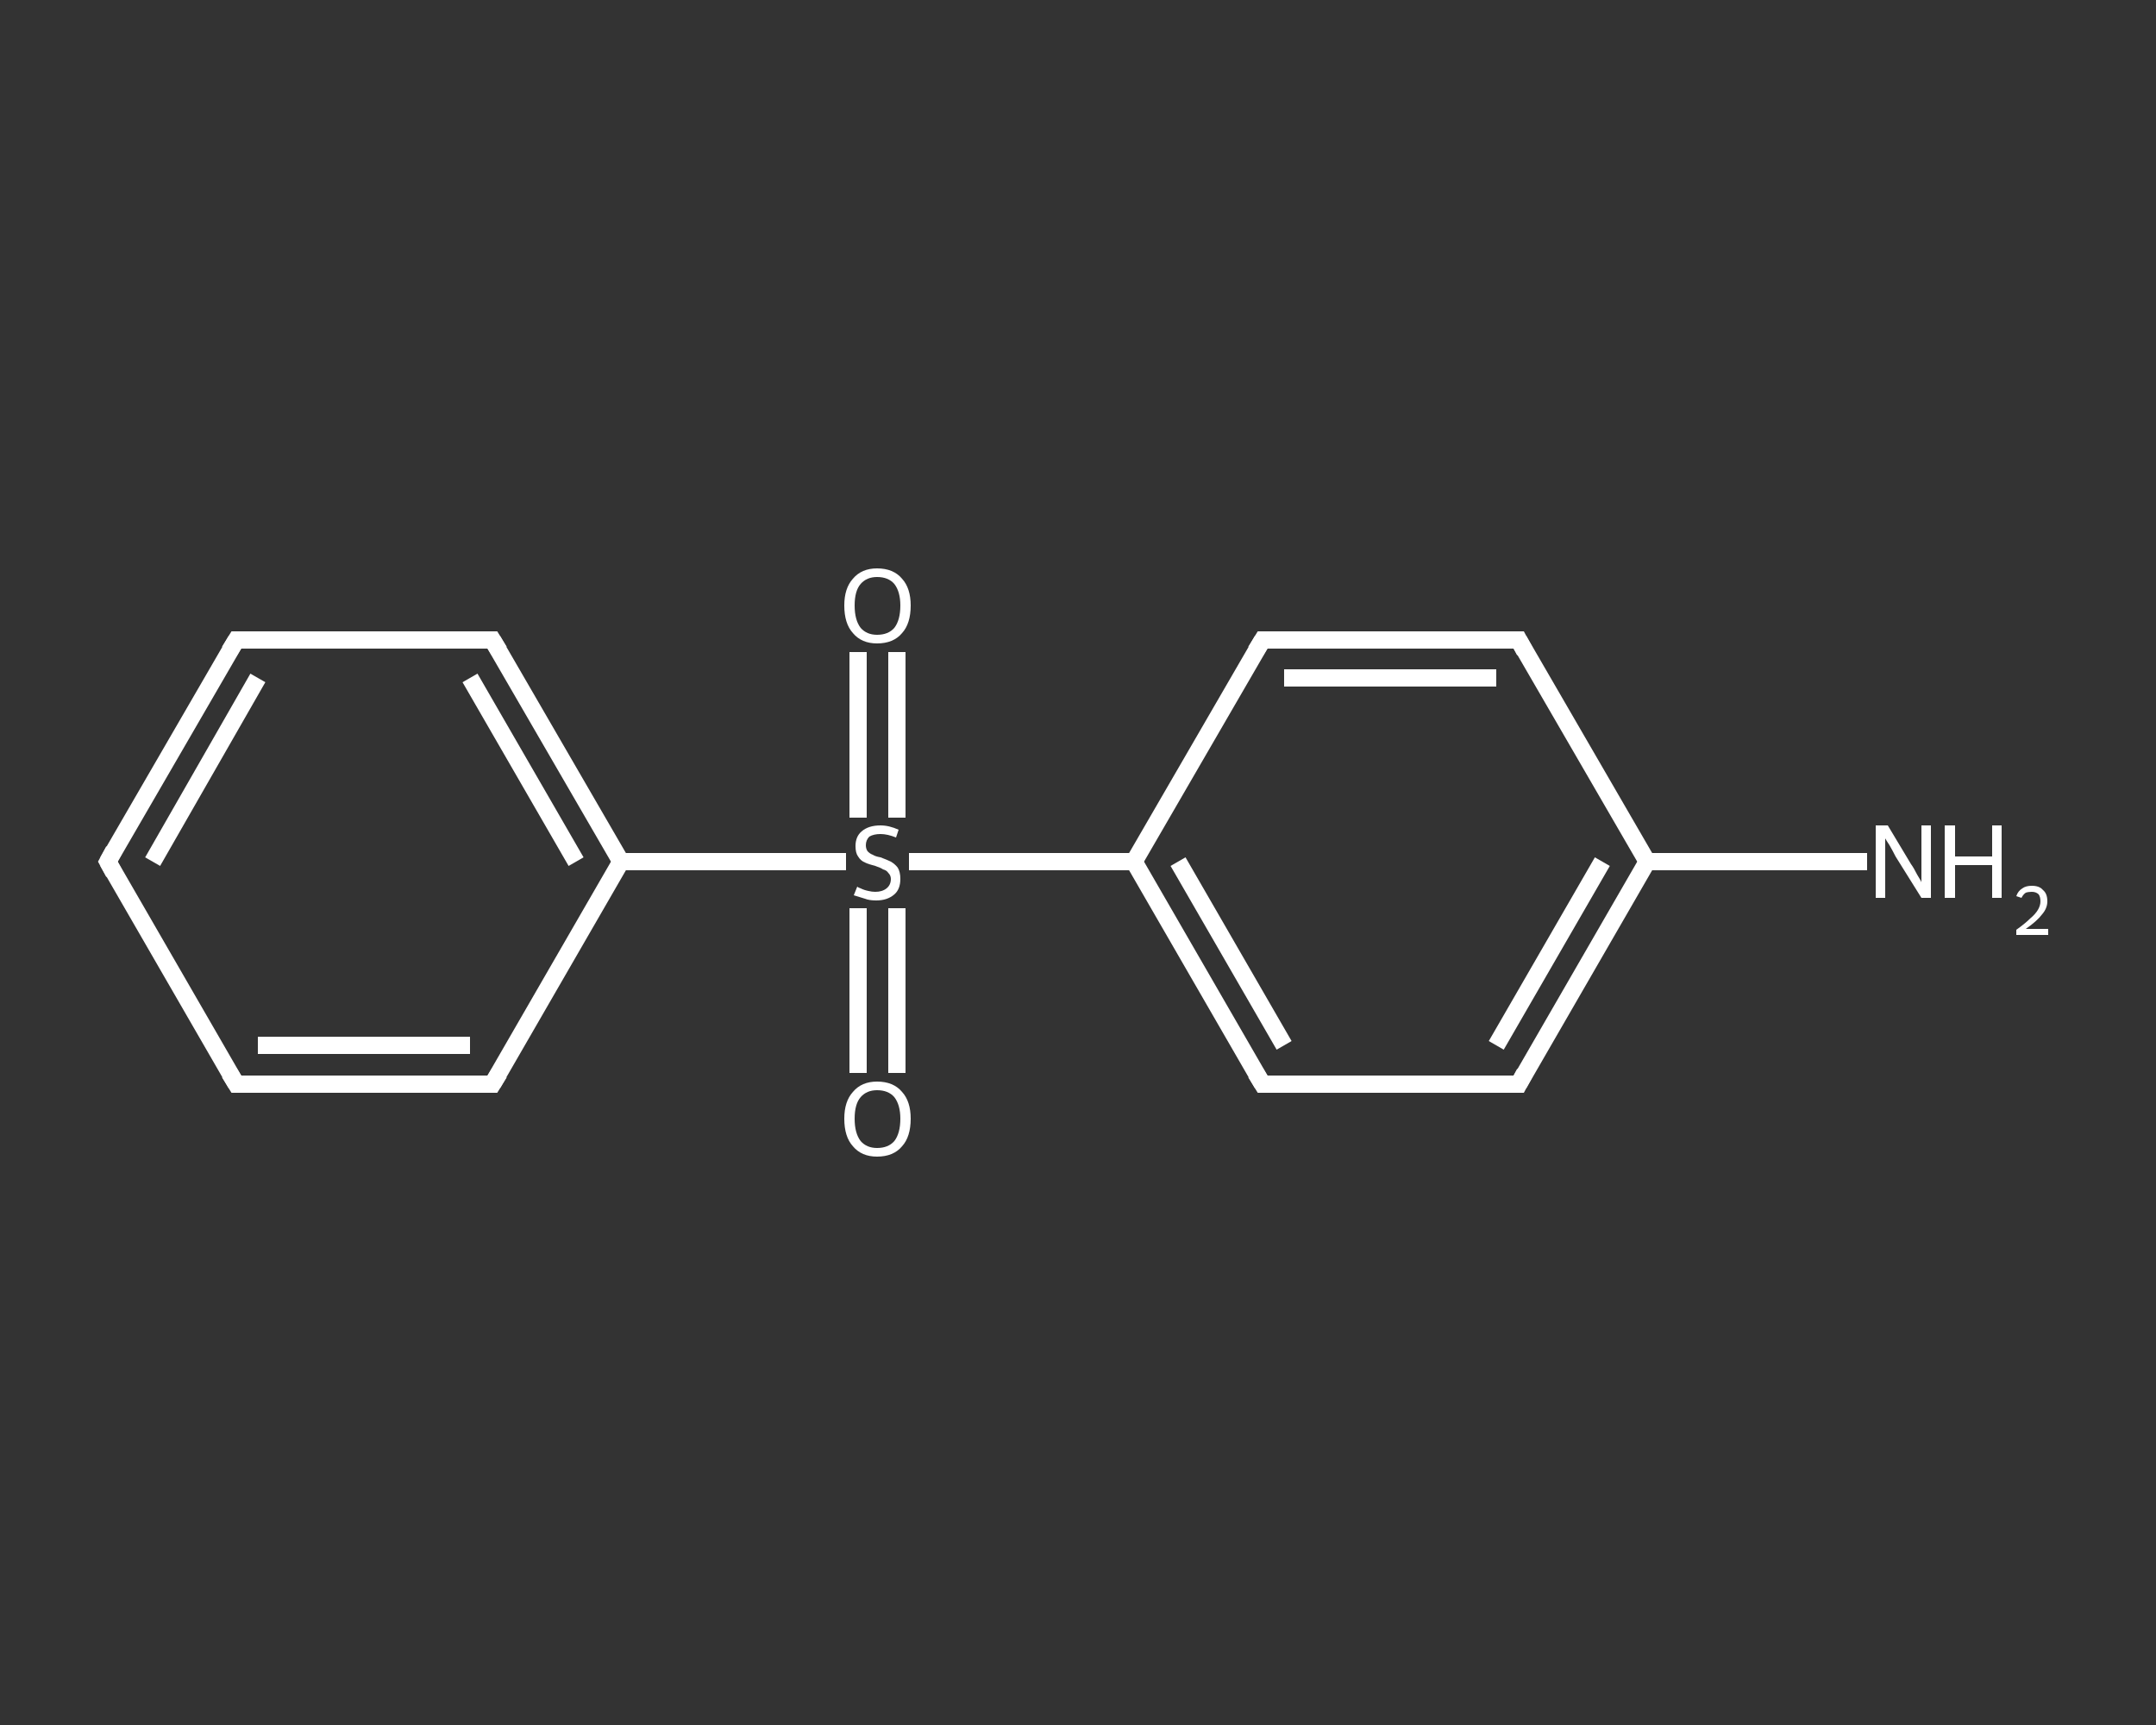 <?xml version='1.0' encoding='iso-8859-1'?>
<svg version='1.1' baseProfile='full'
              xmlns='http://www.w3.org/2000/svg'
                      xmlns:rdkit='http://www.rdkit.org/xml'
                      xmlns:xlink='http://www.w3.org/1999/xlink'
                  xml:space='preserve'
width='250px' height='200px' viewBox='0 0 250 200'>
<rect x="0" y="0" width="250" height="200" fill="#333333" stroke="none"/>
<!-- END OF HEADER -->
<rect style='opacity:1.0;fill:transparent;stroke:none' width='250.0' height='200.0' x='0.0' y='0.0'> </rect>
<path class='bond-0 atom-0 atom-1' d='M 216.5,99.9 L 203.8,99.9' style='fill:none;fill-rule:evenodd;stroke:#FFFFFF;stroke-width:2.0px;stroke-linecap:butt;stroke-linejoin:miter;stroke-opacity:1' />
<path class='bond-0 atom-0 atom-1' d='M 203.8,99.9 L 191.0,99.9' style='fill:none;fill-rule:evenodd;stroke:#FFFFFF;stroke-width:2.0px;stroke-linecap:butt;stroke-linejoin:miter;stroke-opacity:1' />
<path class='bond-1 atom-1 atom-2' d='M 191.0,99.9 L 176.1,125.7' style='fill:none;fill-rule:evenodd;stroke:#FFFFFF;stroke-width:2.0px;stroke-linecap:butt;stroke-linejoin:miter;stroke-opacity:1' />
<path class='bond-1 atom-1 atom-2' d='M 185.8,99.9 L 173.5,121.2' style='fill:none;fill-rule:evenodd;stroke:#FFFFFF;stroke-width:2.0px;stroke-linecap:butt;stroke-linejoin:miter;stroke-opacity:1' />
<path class='bond-2 atom-2 atom-3' d='M 176.1,125.7 L 146.4,125.7' style='fill:none;fill-rule:evenodd;stroke:#FFFFFF;stroke-width:2.0px;stroke-linecap:butt;stroke-linejoin:miter;stroke-opacity:1' />
<path class='bond-3 atom-3 atom-4' d='M 146.4,125.7 L 131.5,99.9' style='fill:none;fill-rule:evenodd;stroke:#FFFFFF;stroke-width:2.0px;stroke-linecap:butt;stroke-linejoin:miter;stroke-opacity:1' />
<path class='bond-3 atom-3 atom-4' d='M 148.9,121.2 L 136.6,99.9' style='fill:none;fill-rule:evenodd;stroke:#FFFFFF;stroke-width:2.0px;stroke-linecap:butt;stroke-linejoin:miter;stroke-opacity:1' />
<path class='bond-4 atom-4 atom-5' d='M 131.5,99.9 L 118.5,99.9' style='fill:none;fill-rule:evenodd;stroke:#FFFFFF;stroke-width:2.0px;stroke-linecap:butt;stroke-linejoin:miter;stroke-opacity:1' />
<path class='bond-4 atom-4 atom-5' d='M 118.5,99.9 L 105.4,99.9' style='fill:none;fill-rule:evenodd;stroke:#FFFFFF;stroke-width:2.0px;stroke-linecap:butt;stroke-linejoin:miter;stroke-opacity:1' />
<path class='bond-5 atom-5 atom-6' d='M 104.0,94.8 L 104.0,85.2' style='fill:none;fill-rule:evenodd;stroke:#FFFFFF;stroke-width:2.0px;stroke-linecap:butt;stroke-linejoin:miter;stroke-opacity:1' />
<path class='bond-5 atom-5 atom-6' d='M 104.0,85.2 L 104.0,75.6' style='fill:none;fill-rule:evenodd;stroke:#FFFFFF;stroke-width:2.0px;stroke-linecap:butt;stroke-linejoin:miter;stroke-opacity:1' />
<path class='bond-5 atom-5 atom-6' d='M 99.5,94.8 L 99.5,85.2' style='fill:none;fill-rule:evenodd;stroke:#FFFFFF;stroke-width:2.0px;stroke-linecap:butt;stroke-linejoin:miter;stroke-opacity:1' />
<path class='bond-5 atom-5 atom-6' d='M 99.5,85.2 L 99.5,75.6' style='fill:none;fill-rule:evenodd;stroke:#FFFFFF;stroke-width:2.0px;stroke-linecap:butt;stroke-linejoin:miter;stroke-opacity:1' />
<path class='bond-6 atom-5 atom-7' d='M 99.5,105.3 L 99.5,114.9' style='fill:none;fill-rule:evenodd;stroke:#FFFFFF;stroke-width:2.0px;stroke-linecap:butt;stroke-linejoin:miter;stroke-opacity:1' />
<path class='bond-6 atom-5 atom-7' d='M 99.5,114.9 L 99.5,124.4' style='fill:none;fill-rule:evenodd;stroke:#FFFFFF;stroke-width:2.0px;stroke-linecap:butt;stroke-linejoin:miter;stroke-opacity:1' />
<path class='bond-6 atom-5 atom-7' d='M 104.0,105.3 L 104.0,114.9' style='fill:none;fill-rule:evenodd;stroke:#FFFFFF;stroke-width:2.0px;stroke-linecap:butt;stroke-linejoin:miter;stroke-opacity:1' />
<path class='bond-6 atom-5 atom-7' d='M 104.0,114.9 L 104.0,124.4' style='fill:none;fill-rule:evenodd;stroke:#FFFFFF;stroke-width:2.0px;stroke-linecap:butt;stroke-linejoin:miter;stroke-opacity:1' />
<path class='bond-7 atom-5 atom-8' d='M 98.1,99.9 L 85.0,99.9' style='fill:none;fill-rule:evenodd;stroke:#FFFFFF;stroke-width:2.0px;stroke-linecap:butt;stroke-linejoin:miter;stroke-opacity:1' />
<path class='bond-7 atom-5 atom-8' d='M 85.0,99.9 L 72.0,99.9' style='fill:none;fill-rule:evenodd;stroke:#FFFFFF;stroke-width:2.0px;stroke-linecap:butt;stroke-linejoin:miter;stroke-opacity:1' />
<path class='bond-8 atom-8 atom-9' d='M 72.0,99.9 L 57.1,74.2' style='fill:none;fill-rule:evenodd;stroke:#FFFFFF;stroke-width:2.0px;stroke-linecap:butt;stroke-linejoin:miter;stroke-opacity:1' />
<path class='bond-8 atom-8 atom-9' d='M 66.8,99.9 L 54.5,78.6' style='fill:none;fill-rule:evenodd;stroke:#FFFFFF;stroke-width:2.0px;stroke-linecap:butt;stroke-linejoin:miter;stroke-opacity:1' />
<path class='bond-9 atom-9 atom-10' d='M 57.1,74.2 L 27.4,74.2' style='fill:none;fill-rule:evenodd;stroke:#FFFFFF;stroke-width:2.0px;stroke-linecap:butt;stroke-linejoin:miter;stroke-opacity:1' />
<path class='bond-10 atom-10 atom-11' d='M 27.4,74.2 L 12.5,99.9' style='fill:none;fill-rule:evenodd;stroke:#FFFFFF;stroke-width:2.0px;stroke-linecap:butt;stroke-linejoin:miter;stroke-opacity:1' />
<path class='bond-10 atom-10 atom-11' d='M 29.9,78.6 L 17.7,99.9' style='fill:none;fill-rule:evenodd;stroke:#FFFFFF;stroke-width:2.0px;stroke-linecap:butt;stroke-linejoin:miter;stroke-opacity:1' />
<path class='bond-11 atom-11 atom-12' d='M 12.5,99.9 L 27.4,125.7' style='fill:none;fill-rule:evenodd;stroke:#FFFFFF;stroke-width:2.0px;stroke-linecap:butt;stroke-linejoin:miter;stroke-opacity:1' />
<path class='bond-12 atom-12 atom-13' d='M 27.4,125.7 L 57.1,125.7' style='fill:none;fill-rule:evenodd;stroke:#FFFFFF;stroke-width:2.0px;stroke-linecap:butt;stroke-linejoin:miter;stroke-opacity:1' />
<path class='bond-12 atom-12 atom-13' d='M 29.9,121.2 L 54.5,121.2' style='fill:none;fill-rule:evenodd;stroke:#FFFFFF;stroke-width:2.0px;stroke-linecap:butt;stroke-linejoin:miter;stroke-opacity:1' />
<path class='bond-13 atom-4 atom-14' d='M 131.5,99.9 L 146.4,74.2' style='fill:none;fill-rule:evenodd;stroke:#FFFFFF;stroke-width:2.0px;stroke-linecap:butt;stroke-linejoin:miter;stroke-opacity:1' />
<path class='bond-14 atom-14 atom-15' d='M 146.4,74.2 L 176.1,74.2' style='fill:none;fill-rule:evenodd;stroke:#FFFFFF;stroke-width:2.0px;stroke-linecap:butt;stroke-linejoin:miter;stroke-opacity:1' />
<path class='bond-14 atom-14 atom-15' d='M 148.9,78.6 L 173.5,78.6' style='fill:none;fill-rule:evenodd;stroke:#FFFFFF;stroke-width:2.0px;stroke-linecap:butt;stroke-linejoin:miter;stroke-opacity:1' />
<path class='bond-15 atom-15 atom-1' d='M 176.1,74.2 L 191.0,99.9' style='fill:none;fill-rule:evenodd;stroke:#FFFFFF;stroke-width:2.0px;stroke-linecap:butt;stroke-linejoin:miter;stroke-opacity:1' />
<path class='bond-16 atom-13 atom-8' d='M 57.1,125.7 L 72.0,99.9' style='fill:none;fill-rule:evenodd;stroke:#FFFFFF;stroke-width:2.0px;stroke-linecap:butt;stroke-linejoin:miter;stroke-opacity:1' />
<path d='M 176.8,124.4 L 176.1,125.7 L 174.6,125.7' style='fill:none;stroke:#FFFFFF;stroke-width:2.0px;stroke-linecap:butt;stroke-linejoin:miter;stroke-opacity:1;' />
<path d='M 147.8,125.7 L 146.4,125.7 L 145.6,124.4' style='fill:none;stroke:#FFFFFF;stroke-width:2.0px;stroke-linecap:butt;stroke-linejoin:miter;stroke-opacity:1;' />
<path d='M 57.9,75.5 L 57.1,74.2 L 55.6,74.2' style='fill:none;stroke:#FFFFFF;stroke-width:2.0px;stroke-linecap:butt;stroke-linejoin:miter;stroke-opacity:1;' />
<path d='M 28.9,74.2 L 27.4,74.2 L 26.6,75.5' style='fill:none;stroke:#FFFFFF;stroke-width:2.0px;stroke-linecap:butt;stroke-linejoin:miter;stroke-opacity:1;' />
<path d='M 13.2,98.6 L 12.5,99.9 L 13.2,101.2' style='fill:none;stroke:#FFFFFF;stroke-width:2.0px;stroke-linecap:butt;stroke-linejoin:miter;stroke-opacity:1;' />
<path d='M 26.6,124.4 L 27.4,125.7 L 28.9,125.7' style='fill:none;stroke:#FFFFFF;stroke-width:2.0px;stroke-linecap:butt;stroke-linejoin:miter;stroke-opacity:1;' />
<path d='M 55.6,125.7 L 57.1,125.7 L 57.9,124.4' style='fill:none;stroke:#FFFFFF;stroke-width:2.0px;stroke-linecap:butt;stroke-linejoin:miter;stroke-opacity:1;' />
<path d='M 145.6,75.5 L 146.4,74.2 L 147.8,74.2' style='fill:none;stroke:#FFFFFF;stroke-width:2.0px;stroke-linecap:butt;stroke-linejoin:miter;stroke-opacity:1;' />
<path d='M 174.6,74.2 L 176.1,74.2 L 176.8,75.5' style='fill:none;stroke:#FFFFFF;stroke-width:2.0px;stroke-linecap:butt;stroke-linejoin:miter;stroke-opacity:1;' />
<path class='atom-0' d='M 218.9 95.7
L 221.6 100.2
Q 221.9 100.6, 222.3 101.4
Q 222.8 102.2, 222.8 102.3
L 222.8 95.7
L 223.9 95.7
L 223.9 104.1
L 222.8 104.1
L 219.8 99.3
Q 219.5 98.7, 219.1 98.0
Q 218.7 97.4, 218.6 97.2
L 218.6 104.1
L 217.5 104.1
L 217.5 95.7
L 218.9 95.7
' fill='#FFFFFF'/>
<path class='atom-0' d='M 225.5 95.7
L 226.7 95.7
L 226.7 99.3
L 231.0 99.3
L 231.0 95.7
L 232.1 95.7
L 232.1 104.1
L 231.0 104.1
L 231.0 100.3
L 226.7 100.3
L 226.7 104.1
L 225.5 104.1
L 225.5 95.7
' fill='#FFFFFF'/>
<path class='atom-0' d='M 233.8 103.9
Q 234.0 103.3, 234.5 103.0
Q 234.9 102.7, 235.6 102.7
Q 236.5 102.7, 236.9 103.2
Q 237.4 103.6, 237.4 104.5
Q 237.4 105.3, 236.8 106.0
Q 236.2 106.8, 234.9 107.7
L 237.5 107.7
L 237.5 108.4
L 233.8 108.4
L 233.8 107.8
Q 234.8 107.1, 235.4 106.5
Q 236.0 106.0, 236.3 105.5
Q 236.6 105.0, 236.6 104.5
Q 236.6 104.0, 236.4 103.7
Q 236.1 103.4, 235.6 103.4
Q 235.2 103.4, 234.9 103.5
Q 234.6 103.7, 234.4 104.1
L 233.8 103.9
' fill='#FFFFFF'/>
<path class='atom-5' d='M 99.4 102.8
Q 99.5 102.9, 99.8 103.0
Q 100.2 103.2, 100.7 103.3
Q 101.1 103.4, 101.5 103.4
Q 102.3 103.4, 102.8 103.0
Q 103.3 102.6, 103.3 101.9
Q 103.3 101.5, 103.0 101.2
Q 102.8 100.9, 102.4 100.8
Q 102.1 100.6, 101.5 100.4
Q 100.7 100.2, 100.3 100.0
Q 99.8 99.8, 99.5 99.3
Q 99.2 98.9, 99.2 98.1
Q 99.2 97.0, 99.9 96.4
Q 100.7 95.7, 102.1 95.7
Q 103.1 95.7, 104.2 96.2
L 103.9 97.1
Q 102.9 96.7, 102.1 96.7
Q 101.3 96.7, 100.8 97.0
Q 100.4 97.4, 100.4 98.0
Q 100.4 98.4, 100.6 98.7
Q 100.9 99.0, 101.2 99.1
Q 101.5 99.3, 102.1 99.4
Q 102.9 99.7, 103.3 99.9
Q 103.8 100.2, 104.1 100.6
Q 104.4 101.1, 104.4 101.9
Q 104.4 103.1, 103.7 103.7
Q 102.9 104.4, 101.6 104.4
Q 100.8 104.4, 100.3 104.2
Q 99.7 104.0, 99.0 103.8
L 99.4 102.8
' fill='#FFFFFF'/>
<path class='atom-6' d='M 97.9 70.2
Q 97.9 68.2, 98.9 67.1
Q 99.9 65.9, 101.7 65.9
Q 103.6 65.9, 104.6 67.1
Q 105.6 68.2, 105.6 70.2
Q 105.6 72.3, 104.6 73.4
Q 103.6 74.6, 101.7 74.6
Q 99.9 74.6, 98.9 73.4
Q 97.9 72.3, 97.9 70.2
M 101.7 73.6
Q 103.0 73.6, 103.7 72.8
Q 104.4 71.9, 104.4 70.2
Q 104.4 68.6, 103.7 67.7
Q 103.0 66.9, 101.7 66.9
Q 100.5 66.9, 99.8 67.7
Q 99.1 68.5, 99.1 70.2
Q 99.1 71.9, 99.8 72.8
Q 100.5 73.6, 101.7 73.6
' fill='#FFFFFF'/>
<path class='atom-7' d='M 97.9 129.7
Q 97.9 127.7, 98.9 126.6
Q 99.9 125.4, 101.7 125.4
Q 103.6 125.4, 104.6 126.6
Q 105.6 127.7, 105.6 129.7
Q 105.6 131.8, 104.6 132.9
Q 103.6 134.1, 101.7 134.1
Q 99.9 134.1, 98.9 132.9
Q 97.9 131.8, 97.9 129.7
M 101.7 133.1
Q 103.0 133.1, 103.7 132.3
Q 104.4 131.4, 104.4 129.7
Q 104.4 128.1, 103.7 127.2
Q 103.0 126.4, 101.7 126.4
Q 100.5 126.4, 99.8 127.2
Q 99.1 128.0, 99.1 129.7
Q 99.1 131.4, 99.8 132.3
Q 100.5 133.1, 101.7 133.1
' fill='#FFFFFF'/>
</svg>
